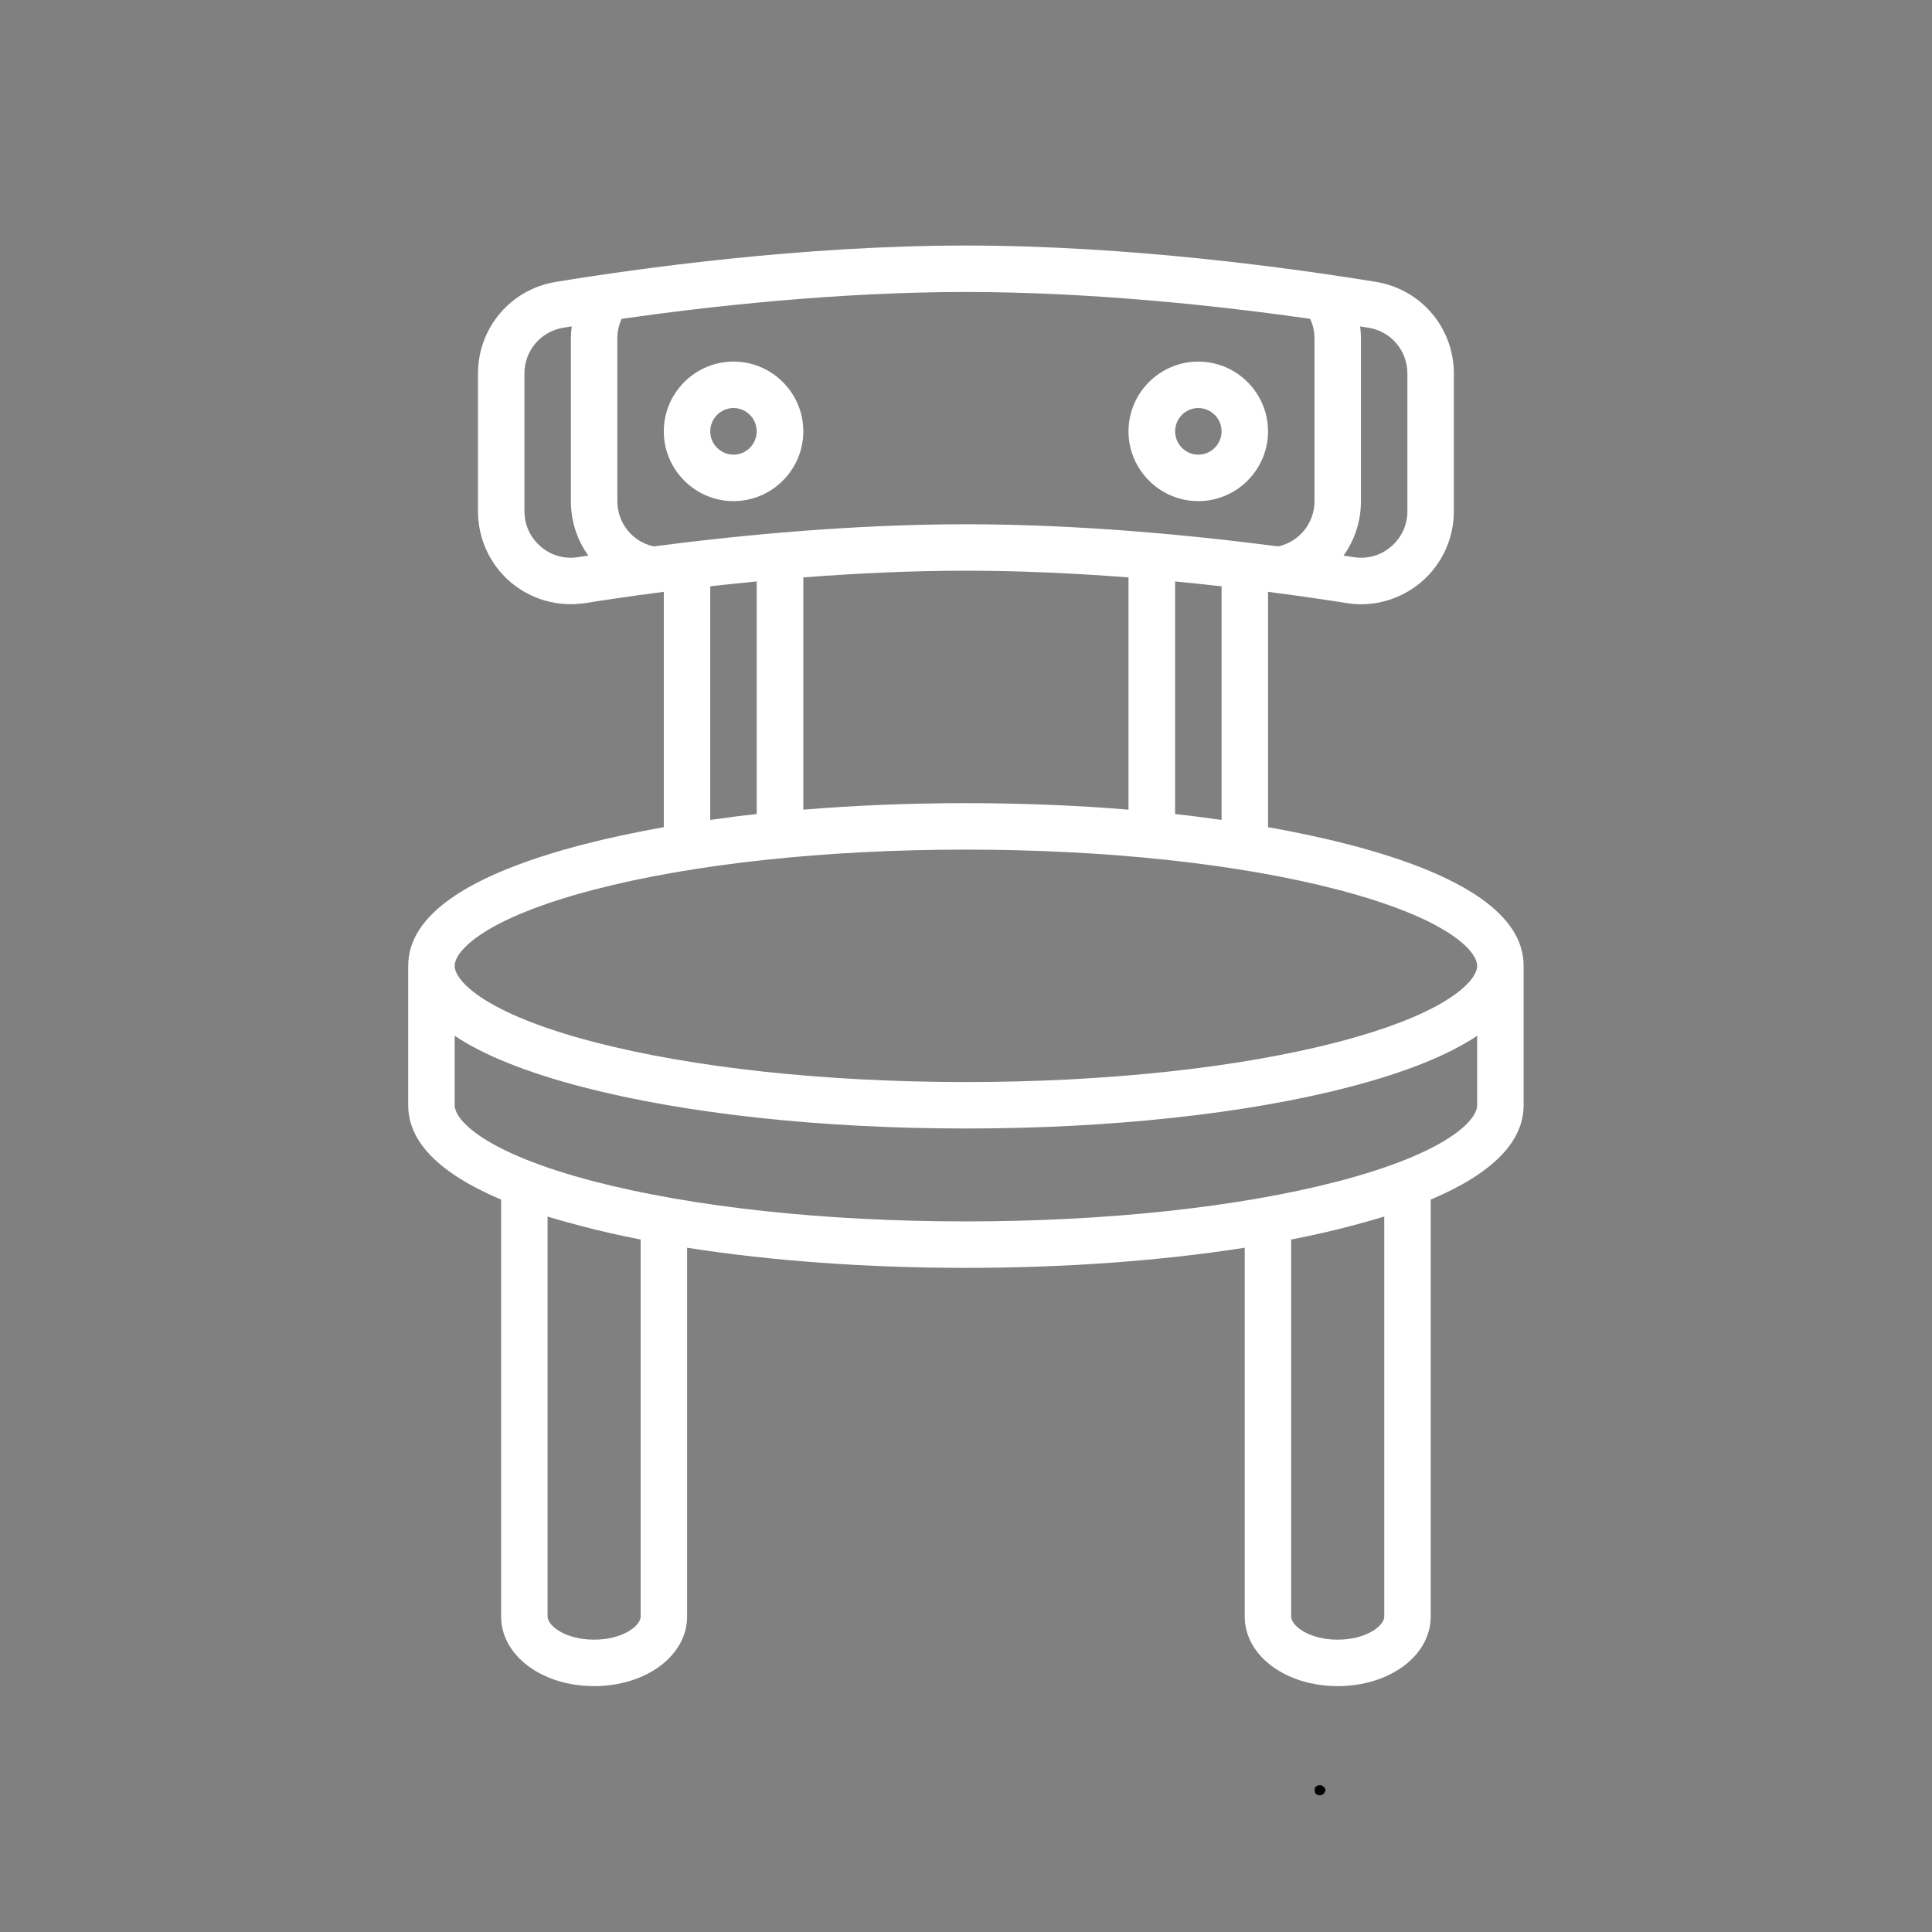<?xml version="1.0" encoding="UTF-8"?>
<svg xmlns="http://www.w3.org/2000/svg" xmlns:xlink="http://www.w3.org/1999/xlink" width="60" zoomAndPan="magnify" viewBox="0 0 45 45" height="60" preserveAspectRatio="xMidYMid meet" version="1.0">
  <rect x="0" y="0" width="45" height="45" fill="#808080" stroke="none"/>
  <defs>
    <g></g>
    <clipPath id="5eb92db652">
      <path d="M 9.508 5.707 L 35.758 5.707 L 35.758 39.457 L 9.508 39.457 Z M 9.508 5.707 " clip-rule="nonzero"></path>
    </clipPath>
  </defs>
  <path fill="#ffffff" d="M 17.086 11.672 C 17.98 11.672 18.711 10.941 18.711 10.047 C 18.711 9.152 17.98 8.422 17.086 8.422 C 16.191 8.422 15.461 9.152 15.461 10.047 C 15.461 10.941 16.191 11.672 17.086 11.672 Z M 17.086 9.504 C 17.383 9.504 17.625 9.75 17.625 10.047 C 17.625 10.344 17.383 10.59 17.086 10.59 C 16.785 10.59 16.543 10.344 16.543 10.047 C 16.543 9.75 16.785 9.504 17.086 9.504 Z M 17.086 9.504 " fill-opacity="1" fill-rule="nonzero"></path>
  <path fill="#ffffff" d="M 27.91 11.672 C 28.805 11.672 29.535 10.941 29.535 10.047 C 29.535 9.152 28.805 8.422 27.91 8.422 C 27.016 8.422 26.285 9.152 26.285 10.047 C 26.285 10.941 27.016 11.672 27.91 11.672 Z M 27.91 9.504 C 28.211 9.504 28.453 9.75 28.453 10.047 C 28.453 10.344 28.211 10.59 27.91 10.59 C 27.613 10.59 27.371 10.344 27.371 10.047 C 27.371 9.75 27.613 9.504 27.91 9.504 Z M 27.91 9.504 " fill-opacity="1" fill-rule="nonzero"></path>
  <g clip-path="url(#5eb92db652)">
    <path fill="#ffffff" d="M 31.438 19.676 C 30.848 19.523 30.211 19.387 29.535 19.266 L 29.535 13.785 C 30.203 13.871 30.82 13.961 31.367 14.047 C 31.48 14.066 31.59 14.074 31.703 14.074 C 32.215 14.074 32.711 13.891 33.105 13.555 C 33.59 13.141 33.863 12.543 33.863 11.906 L 33.863 8.703 C 33.863 7.637 33.102 6.738 32.051 6.566 C 30.117 6.25 26.309 5.719 22.496 5.719 C 18.688 5.719 14.879 6.25 12.945 6.566 C 11.895 6.738 11.133 7.637 11.133 8.703 L 11.133 11.906 C 11.133 12.543 11.406 13.141 11.887 13.555 C 12.371 13.965 13.004 14.145 13.629 14.047 C 14.176 13.961 14.793 13.871 15.461 13.785 L 15.461 19.266 C 14.785 19.387 14.148 19.523 13.559 19.676 C 10.871 20.379 9.508 21.324 9.508 22.496 L 9.508 25.742 C 9.508 26.598 10.234 27.332 11.672 27.941 L 11.672 37.652 C 11.672 38.562 12.625 39.273 13.836 39.273 C 15.051 39.273 16.004 38.562 16.004 37.652 L 16.004 29.062 C 17.949 29.367 20.176 29.531 22.496 29.531 C 24.82 29.531 27.047 29.367 28.992 29.062 L 28.992 37.652 C 28.992 38.562 29.945 39.273 31.156 39.273 C 32.371 39.273 33.324 38.562 33.324 37.652 L 33.324 27.941 C 34.762 27.332 35.488 26.598 35.488 25.742 L 35.488 22.496 C 35.488 21.324 34.125 20.379 31.438 19.676 Z M 28.453 19.098 C 28.098 19.047 27.738 19 27.371 18.961 L 27.371 13.543 C 27.738 13.578 28.102 13.617 28.453 13.656 Z M 22.496 13.293 C 23.785 13.293 25.066 13.355 26.285 13.449 L 26.285 18.859 C 25.074 18.758 23.801 18.707 22.496 18.707 C 21.195 18.707 19.922 18.758 18.711 18.859 L 18.711 13.449 C 19.93 13.355 21.211 13.293 22.496 13.293 Z M 32.781 8.703 L 32.781 11.906 C 32.781 12.227 32.645 12.523 32.402 12.73 C 32.164 12.938 31.848 13.027 31.535 12.977 C 31.453 12.965 31.375 12.953 31.293 12.941 C 31.551 12.582 31.699 12.145 31.699 11.672 L 31.699 7.883 C 31.699 7.789 31.691 7.695 31.68 7.602 C 31.746 7.613 31.812 7.625 31.875 7.633 C 32.402 7.719 32.781 8.168 32.781 8.703 Z M 30.516 7.426 C 30.582 7.566 30.617 7.723 30.617 7.883 L 30.617 11.672 C 30.617 12.184 30.266 12.617 29.773 12.727 C 27.695 12.457 25.102 12.211 22.496 12.211 C 19.895 12.211 17.301 12.457 15.223 12.727 C 14.73 12.617 14.379 12.184 14.379 11.672 L 14.379 7.883 C 14.379 7.723 14.414 7.566 14.48 7.426 C 16.531 7.133 19.52 6.801 22.496 6.801 C 25.477 6.801 28.465 7.133 30.516 7.426 Z M 13.461 12.977 C 13.148 13.027 12.832 12.938 12.594 12.73 C 12.352 12.523 12.215 12.227 12.215 11.906 L 12.215 8.703 C 12.215 8.168 12.594 7.719 13.121 7.633 C 13.184 7.625 13.25 7.613 13.316 7.602 C 13.305 7.695 13.297 7.789 13.297 7.883 L 13.297 11.672 C 13.297 12.145 13.445 12.582 13.703 12.941 C 13.621 12.953 13.539 12.965 13.461 12.977 Z M 16.543 13.656 C 16.895 13.617 17.258 13.578 17.625 13.543 L 17.625 18.961 C 17.258 19 16.898 19.047 16.543 19.098 Z M 13.832 20.723 C 16.141 20.121 19.219 19.789 22.496 19.789 C 25.777 19.789 28.855 20.121 31.164 20.723 C 33.723 21.391 34.406 22.152 34.406 22.496 C 34.406 22.84 33.723 23.602 31.164 24.27 C 28.855 24.871 25.777 25.203 22.496 25.203 C 19.219 25.203 16.141 24.871 13.832 24.27 C 11.273 23.602 10.59 22.84 10.59 22.496 C 10.59 22.152 11.273 21.391 13.832 20.723 Z M 14.922 37.652 C 14.922 37.871 14.5 38.191 13.836 38.191 C 13.176 38.191 12.754 37.871 12.754 37.652 L 12.754 28.336 C 13.008 28.414 13.277 28.488 13.559 28.562 C 13.988 28.676 14.445 28.777 14.922 28.871 Z M 32.242 37.652 C 32.242 37.871 31.82 38.191 31.156 38.191 C 30.496 38.191 30.074 37.871 30.074 37.652 L 30.074 28.871 C 30.551 28.777 31.008 28.676 31.438 28.562 C 31.719 28.488 31.988 28.414 32.242 28.336 Z M 31.164 27.516 C 28.855 28.117 25.777 28.449 22.496 28.449 C 19.219 28.449 16.141 28.117 13.832 27.516 C 11.273 26.848 10.59 26.086 10.59 25.742 L 10.59 24.125 C 11.266 24.578 12.258 24.977 13.559 25.316 C 15.953 25.941 19.129 26.285 22.496 26.285 C 25.867 26.285 29.043 25.941 31.438 25.316 C 32.738 24.977 33.73 24.578 34.406 24.125 L 34.406 25.742 C 34.406 26.086 33.723 26.848 31.164 27.516 Z M 31.164 27.516 " fill-opacity="1" fill-rule="nonzero"></path>
  </g>
  <g fill="#000000" fill-opacity="1">
    <g transform="translate(30.48, 41.8)">
      <g>
        <path d="M 0.266 0.016 C 0.223 0.016 0.191 0.004 0.172 -0.016 C 0.148 -0.035 0.141 -0.066 0.141 -0.109 C 0.141 -0.141 0.148 -0.164 0.172 -0.188 C 0.191 -0.207 0.223 -0.219 0.266 -0.219 C 0.297 -0.219 0.32 -0.207 0.344 -0.188 C 0.375 -0.164 0.391 -0.141 0.391 -0.109 C 0.391 -0.078 0.375 -0.047 0.344 -0.016 C 0.32 0.004 0.297 0.016 0.266 0.016 Z M 0.266 0.016 "></path>
      </g>
    </g>
  </g>
</svg>
